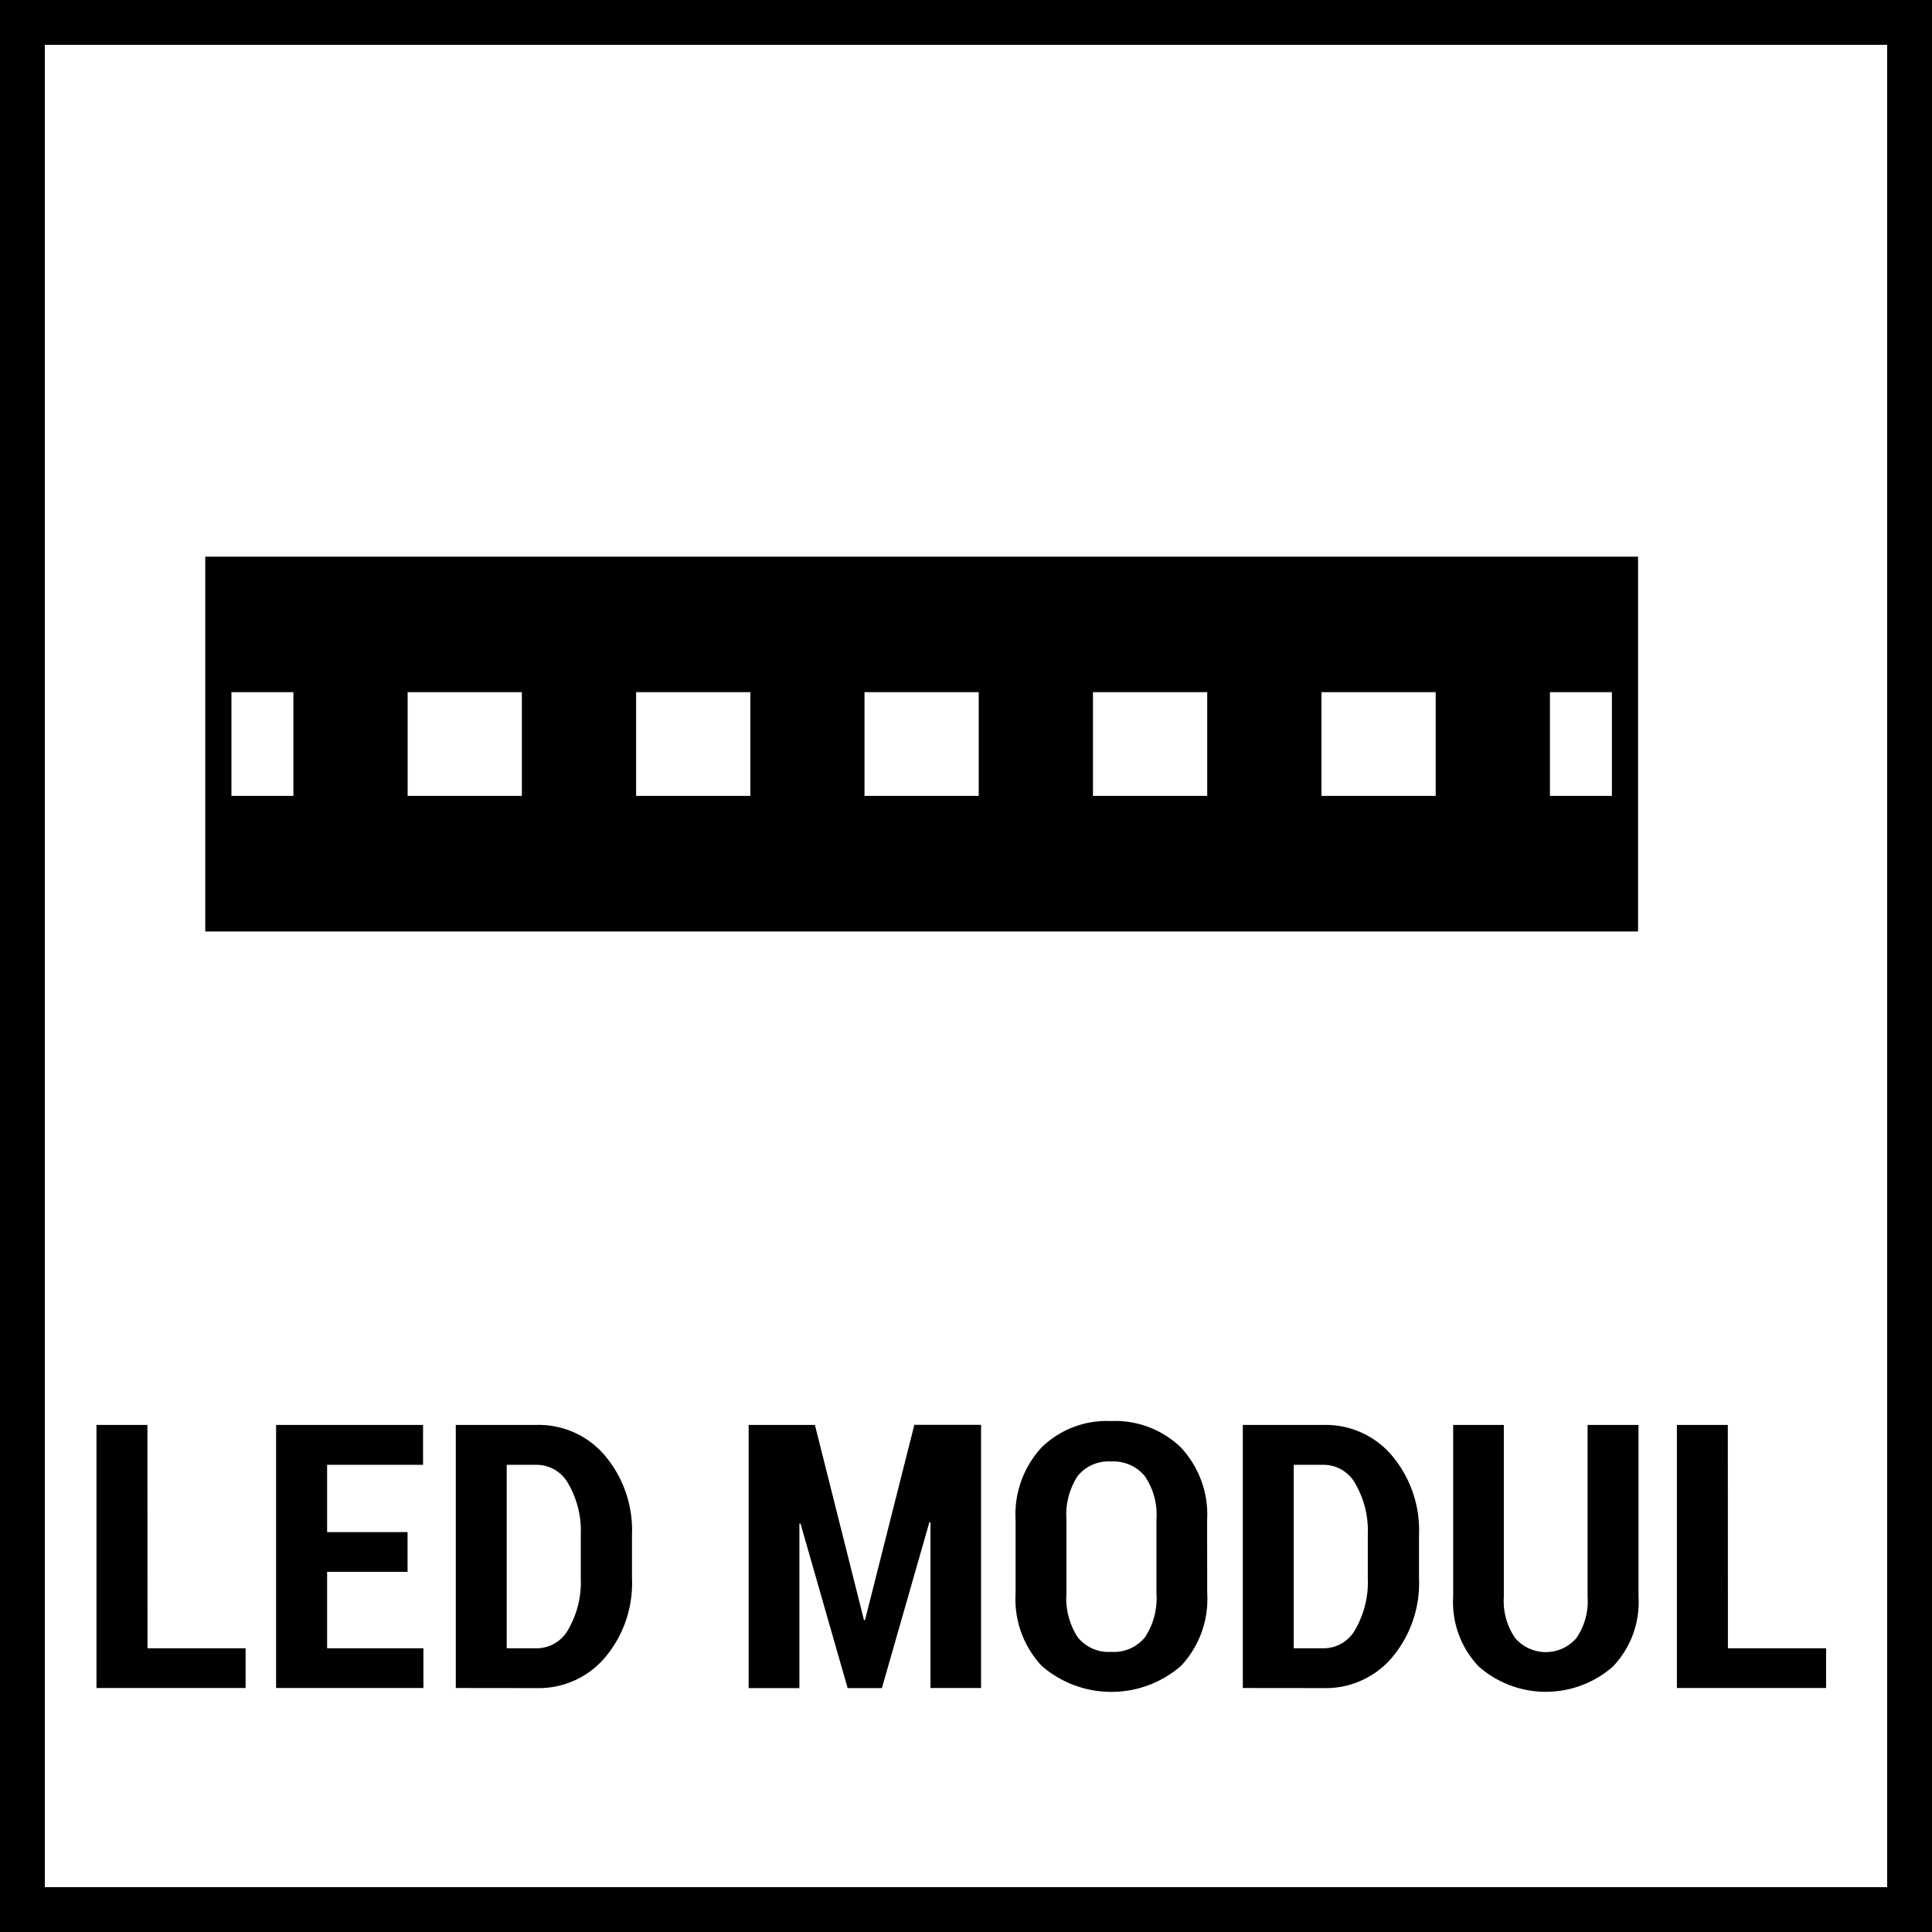 <svg xmlns="http://www.w3.org/2000/svg" viewBox="0 0 21.546 21.546"><defs><style>.\31 2deed12-0dc2-4a55-b94d-cd13e2d6e71c{fill:none;stroke:#000;stroke-width:0.5px;}</style></defs><title>Aluminyum-FR4_PCB_led_modul</title><g id="d4df419a-d257-4641-9110-4543c2e32da1" data-name="Layer 2"><g id="b14bb97c-c025-457a-8b10-ba98f1589f32" data-name="Layer 1"><rect class="12deed12-0dc2-4a55-b94d-cd13e2d6e71c" x="0.25" y="0.25" width="21.046" height="21.046"/><path d="M1.645,18.382H2.739v.443H1.076V15.891h.568Z"/><path d="M4.545,17.529H3.648v.853H4.722v.443H3.079V15.891H4.718v.445H3.648v.75h.897Z"/><path d="M5.083,18.825V15.891h.905a.967.967,0,0,1,.76.344,1.291,1.291,0,0,1,.3.882v.485a1.286,1.286,0,0,1-.3.882.968.968,0,0,1-.76.342Zm.568-2.489v2.046h.337a.404.404,0,0,0,.354-.218,1.054,1.054,0,0,0,.135-.562v-.489a1.047,1.047,0,0,0-.135-.559.404.404,0,0,0-.354-.218Z"/><path d="M9.635,18.067h.012l.55-2.177h.744v2.935h-.564V16.977l-.012-.002-.53,1.851H9.453l-.526-1.836-.012.002v1.834H8.349V15.891H9.088Z"/><path d="M13.463,17.77a1.089,1.089,0,0,1-.292.808,1.185,1.185,0,0,1-1.554,0,1.089,1.089,0,0,1-.291-.808v-.818a1.101,1.101,0,0,1,.29-.81,1.039,1.039,0,0,1,.774-.294,1.054,1.054,0,0,1,.779.294,1.095,1.095,0,0,1,.293.81Zm-.566-.825a.763.763,0,0,0-.13-.483.451.451,0,0,0-.376-.163.442.442,0,0,0-.373.162.791.791,0,0,0-.125.484v.825a.794.794,0,0,0,.126.489.442.442,0,0,0,.374.163.447.447,0,0,0,.376-.163.787.787,0,0,0,.128-.489Z"/><path d="M13.86,18.825V15.891h.905a.967.967,0,0,1,.76.344,1.291,1.291,0,0,1,.3.882v.485a1.286,1.286,0,0,1-.3.882.968.968,0,0,1-.76.342Zm.568-2.489v2.046h.337a.404.404,0,0,0,.354-.218,1.054,1.054,0,0,0,.135-.562v-.489a1.047,1.047,0,0,0-.135-.559.404.404,0,0,0-.354-.218Z"/><path d="M18.273,15.891v1.917a1.038,1.038,0,0,1-.287.779,1.134,1.134,0,0,1-1.494-.001,1.038,1.038,0,0,1-.286-.778v-1.917h.565v1.917a.727.727,0,0,0,.125.458.45.45,0,0,0,.685.001.726.726,0,0,0,.124-.459v-1.917Z"/><path d="M19.27,18.382h1.095v.443H18.701V15.891h.568Z"/><path d="M2.289,6.208v4.18h15.979V6.208Zm.983,2.668h-.691V7.719h.691Zm2.548,0h-1.274V7.719h1.274Zm2.548,0h-1.274V7.719h1.274Zm2.547,0h-1.274V7.719h1.274Zm2.548,0h-1.274V7.719h1.274Zm2.548,0h-1.274V7.719h1.274Zm1.965,0h-.691V7.719h.691Z"/></g></g></svg>